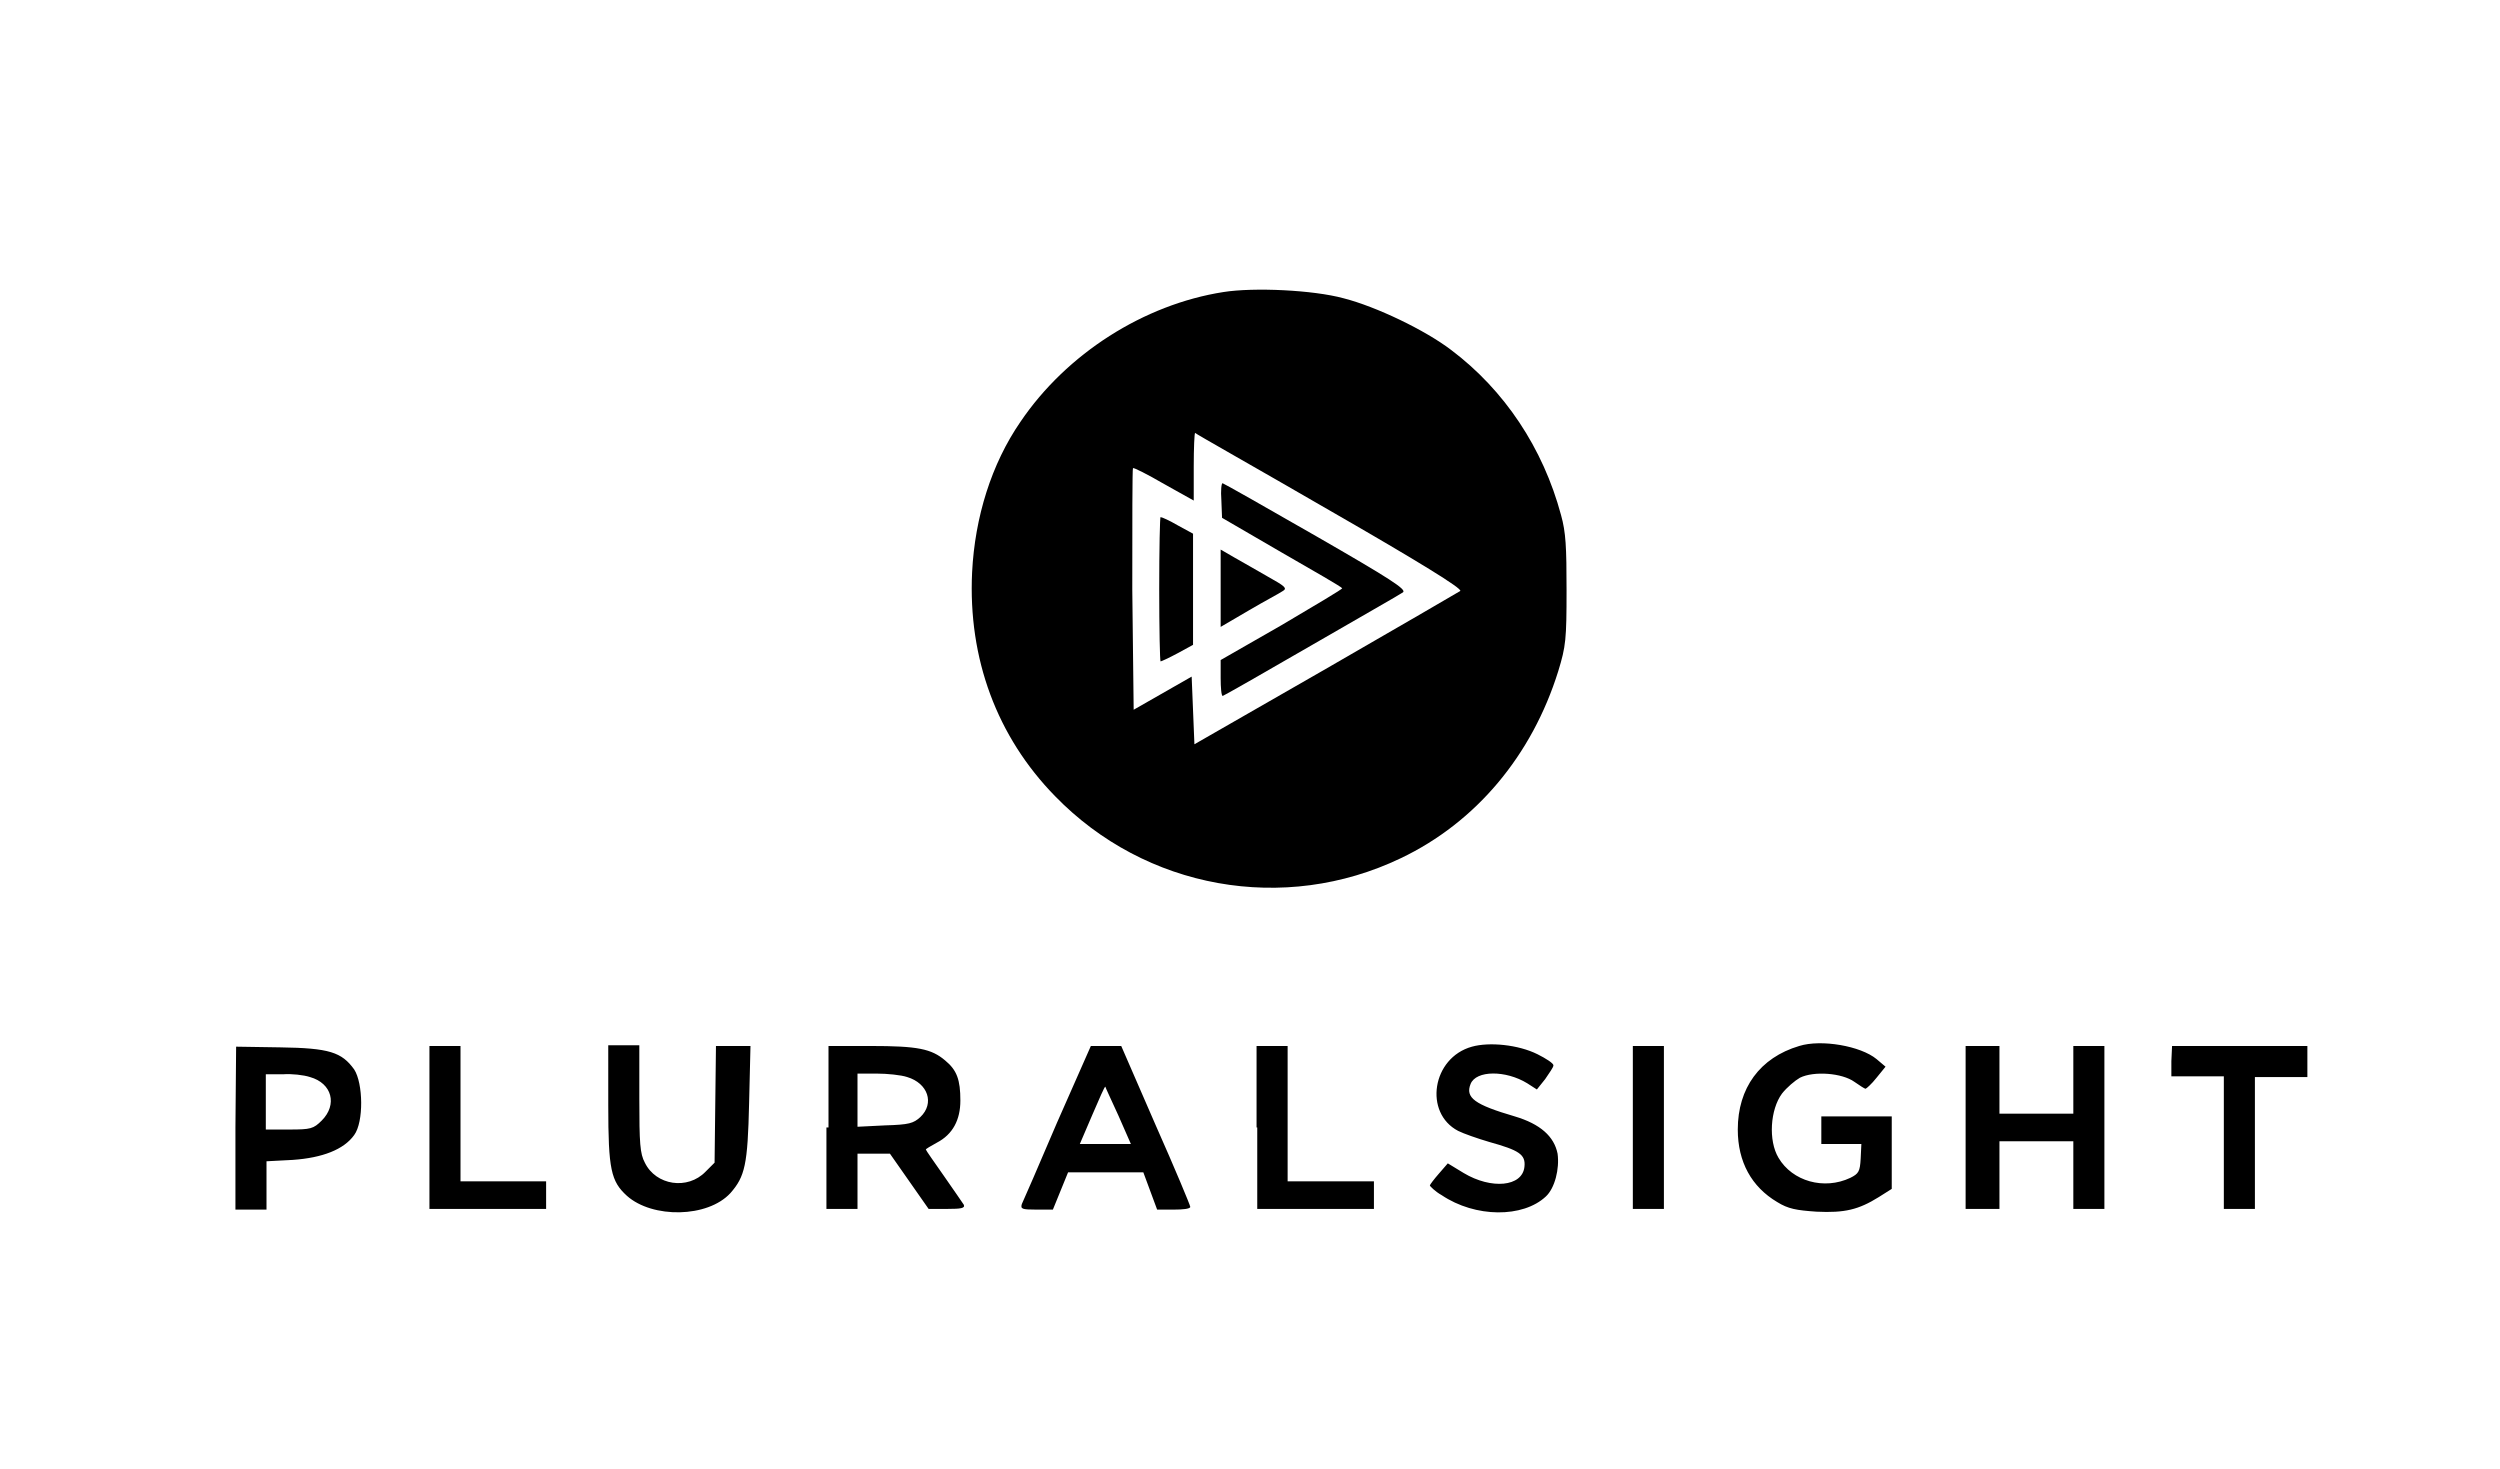 <?xml version="1.0" encoding="utf-8"?>
<!-- Generator: Adobe Illustrator 28.1.0, SVG Export Plug-In . SVG Version: 6.00 Build 0)  -->
<svg version="1.1" id="Layer_1" xmlns="http://www.w3.org/2000/svg" xmlns:xlink="http://www.w3.org/1999/xlink" x="0px" y="0px"
	 viewBox="0 0 362.1 212.7" style="enable-background:new 0 0 362.1 212.7;" xml:space="preserve">
<path d="M177.2,42.3c-11.5,1.8-22.7,8.9-29.4,18.8c-4.2,6.1-6.6,13.8-7,21.8c-0.6,12.5,3.6,23.8,12,32.4c13.1,13.5,33.2,17.1,50.1,9
	c10.9-5.2,19-14.9,22.8-27.1c1.1-3.6,1.2-4.6,1.2-11.7c0-6.3-0.1-8.4-0.8-10.9c-2.6-9.7-8.2-18.1-15.9-23.9
	c-3.8-2.9-10.9-6.3-15.6-7.5C190.2,42,181.6,41.6,177.2,42.3L177.2,42.3z M192.7,74c12.7,7.3,19.2,11.3,18.8,11.6
	c-0.3,0.2-9.1,5.3-19.5,11.3l-19,10.9l-0.2-4.9l-0.2-4.9l-4.2,2.4l-4.2,2.4L164,85.4c0-9.6,0-17.5,0.1-17.6c0.1-0.1,2.1,0.9,4.5,2.3
	l4.3,2.4v-4.9c0-2.7,0.1-4.9,0.2-4.9C173.1,62.8,182,67.8,192.7,74L192.7,74z"/>
<path d="M176.9,72.4L177,75l8.6,5c4.7,2.7,8.7,5,8.8,5.2c0.1,0.1-3.8,2.4-8.7,5.3l-8.9,5.1v2.6c0,1.4,0.1,2.6,0.3,2.6
	c0.1,0,5.9-3.3,12.8-7.3s12.9-7.4,13.3-7.7c0.6-0.4-1.9-2-12.5-8.1c-7.3-4.2-13.5-7.7-13.6-7.7C176.9,69.9,176.8,71.1,176.9,72.4z
	 M167.9,85.3c0,5.8,0.1,10.5,0.2,10.5s1.2-0.5,2.5-1.2l2.2-1.2V77.3l-2.2-1.2c-1.2-0.7-2.3-1.2-2.5-1.2
	C168,74.8,167.9,79.5,167.9,85.3L167.9,85.3z"/>
<path d="M176.8,85.2v5.6l4.1-2.4c2.2-1.3,4.5-2.5,4.9-2.8c0.7-0.4,0.3-0.7-2.2-2.1c-1.6-0.9-3.8-2.2-4.9-2.8l-1.9-1.1L176.8,85.2z
	 M213.2,151.6c-5.8,1.6-7,9.6-2,12.2c0.8,0.4,2.8,1.1,4.5,1.6c4.3,1.2,5.3,1.8,5.1,3.6c-0.3,2.9-4.8,3.3-8.8,0.9l-2.3-1.4l-1.3,1.5
	c-0.7,0.8-1.3,1.6-1.3,1.7s0.8,0.9,1.7,1.4c4.9,3.3,11.8,3.3,15.1,0.2c1.3-1.2,2-4,1.7-6.2c-0.5-2.5-2.5-4.3-6.2-5.4
	c-5.8-1.7-7.2-2.7-6.4-4.7c0.8-2,5.1-2,8.2-0.1l1.4,0.9l1.2-1.5c0.6-0.9,1.2-1.7,1.2-2s-1.1-1-2.3-1.6
	C219.9,151.3,215.7,150.9,213.2,151.6L213.2,151.6z M260.6,151.5c-5.7,1.7-8.9,6.1-8.9,12.1c0,4.7,2,8.3,5.7,10.5
	c1.6,1,2.8,1.2,5.7,1.4c4.1,0.2,6.1-0.3,9-2.1l1.9-1.2v-10.5h-10.2v4h5.8l-0.1,2.1c-0.1,1.9-0.3,2.2-1.5,2.8
	c-3.8,1.8-8.4,0.5-10.4-2.9c-1.5-2.5-1.2-7,0.5-9.3c0.7-0.9,1.9-1.9,2.6-2.3c2-1,6.1-0.7,7.9,0.6c0.7,0.5,1.5,1,1.6,1
	s0.9-0.7,1.6-1.6l1.3-1.6l-1.3-1.1C269.5,151.5,263.8,150.5,260.6,151.5L260.6,151.5z M34.1,163.3v11.9h4.5v-7l3.8-0.2
	c4.3-0.3,7.4-1.5,8.9-3.6c1.4-1.9,1.3-7.5,0-9.5c-1.8-2.5-3.6-3.1-10.7-3.2l-6.4-0.1L34.1,163.3L34.1,163.3z M44.9,156
	c3.2,0.9,4,4,1.7,6.3c-1.2,1.2-1.6,1.3-4.7,1.3h-3.4v-8H41C42.2,155.5,44,155.7,44.9,156L44.9,156z M62.2,163.3v11.8h16.9v-4H66.7
	v-19.6h-4.5V163.3z M88.1,160.1c0,9.3,0.4,11,2.7,13.1c3.7,3.3,11.7,3.2,15-0.4c2.1-2.4,2.5-4.1,2.7-13l0.2-8.3h-5l-0.1,8.4
	l-0.1,8.5l-1.3,1.3c-2.6,2.7-7.2,2-8.8-1.3c-0.7-1.3-0.8-2.8-0.8-9.3v-7.7h-4.5V160.1z M119.7,163.3v11.8h4.5v-8h2.4l2.3,0l2.8,4
	l2.8,4h2.7c2,0,2.6-0.1,2.4-0.6c-0.2-0.3-1.5-2.2-2.9-4.2c-1.4-2-2.6-3.7-2.6-3.8s0.7-0.5,1.6-1c2.3-1.2,3.4-3.3,3.4-6.1
	c0-3-0.5-4.4-2.2-5.8c-2-1.7-4-2.1-10.8-2.1h-6.1V163.3z M131.4,156c3,0.9,4,3.8,1.9,5.8c-1,0.9-1.6,1.1-5.1,1.2l-4,0.2v-7.7h2.8
	C128.5,155.5,130.5,155.7,131.4,156z M153.1,162.6c-2.6,6.1-4.9,11.4-5.1,11.8c-0.2,0.7,0,0.8,2.1,0.8h2.4l1.1-2.7l1.1-2.7h10.9
	l1,2.7l1,2.7h2.4c1.3,0,2.4-0.1,2.4-0.4c0-0.2-2.2-5.5-5-11.8l-5-11.5h-2.2l-2.2,0L153.1,162.6z M162,161.6l1.8,4.1h-7.4l1.8-4.2
	c1-2.3,1.8-4.2,1.9-4.1C160.1,157.5,161,159.4,162,161.6z M182.1,163.3v11.8h16.9v-4h-12.5v-19.6h-4.5V163.3z M236.5,163.3v11.8h4.5
	v-23.6h-4.5V163.3z M284.7,163.3v11.8h4.9v-9.8h10.7v9.8h4.5v-23.6h-4.5v9.8h-10.7v-9.8h-4.9L284.7,163.3z M314.5,153.7v2.2h7.6
	v19.2h4.5V156h7.6v-4.5h-19.6L314.5,153.7z"/>
</svg>
